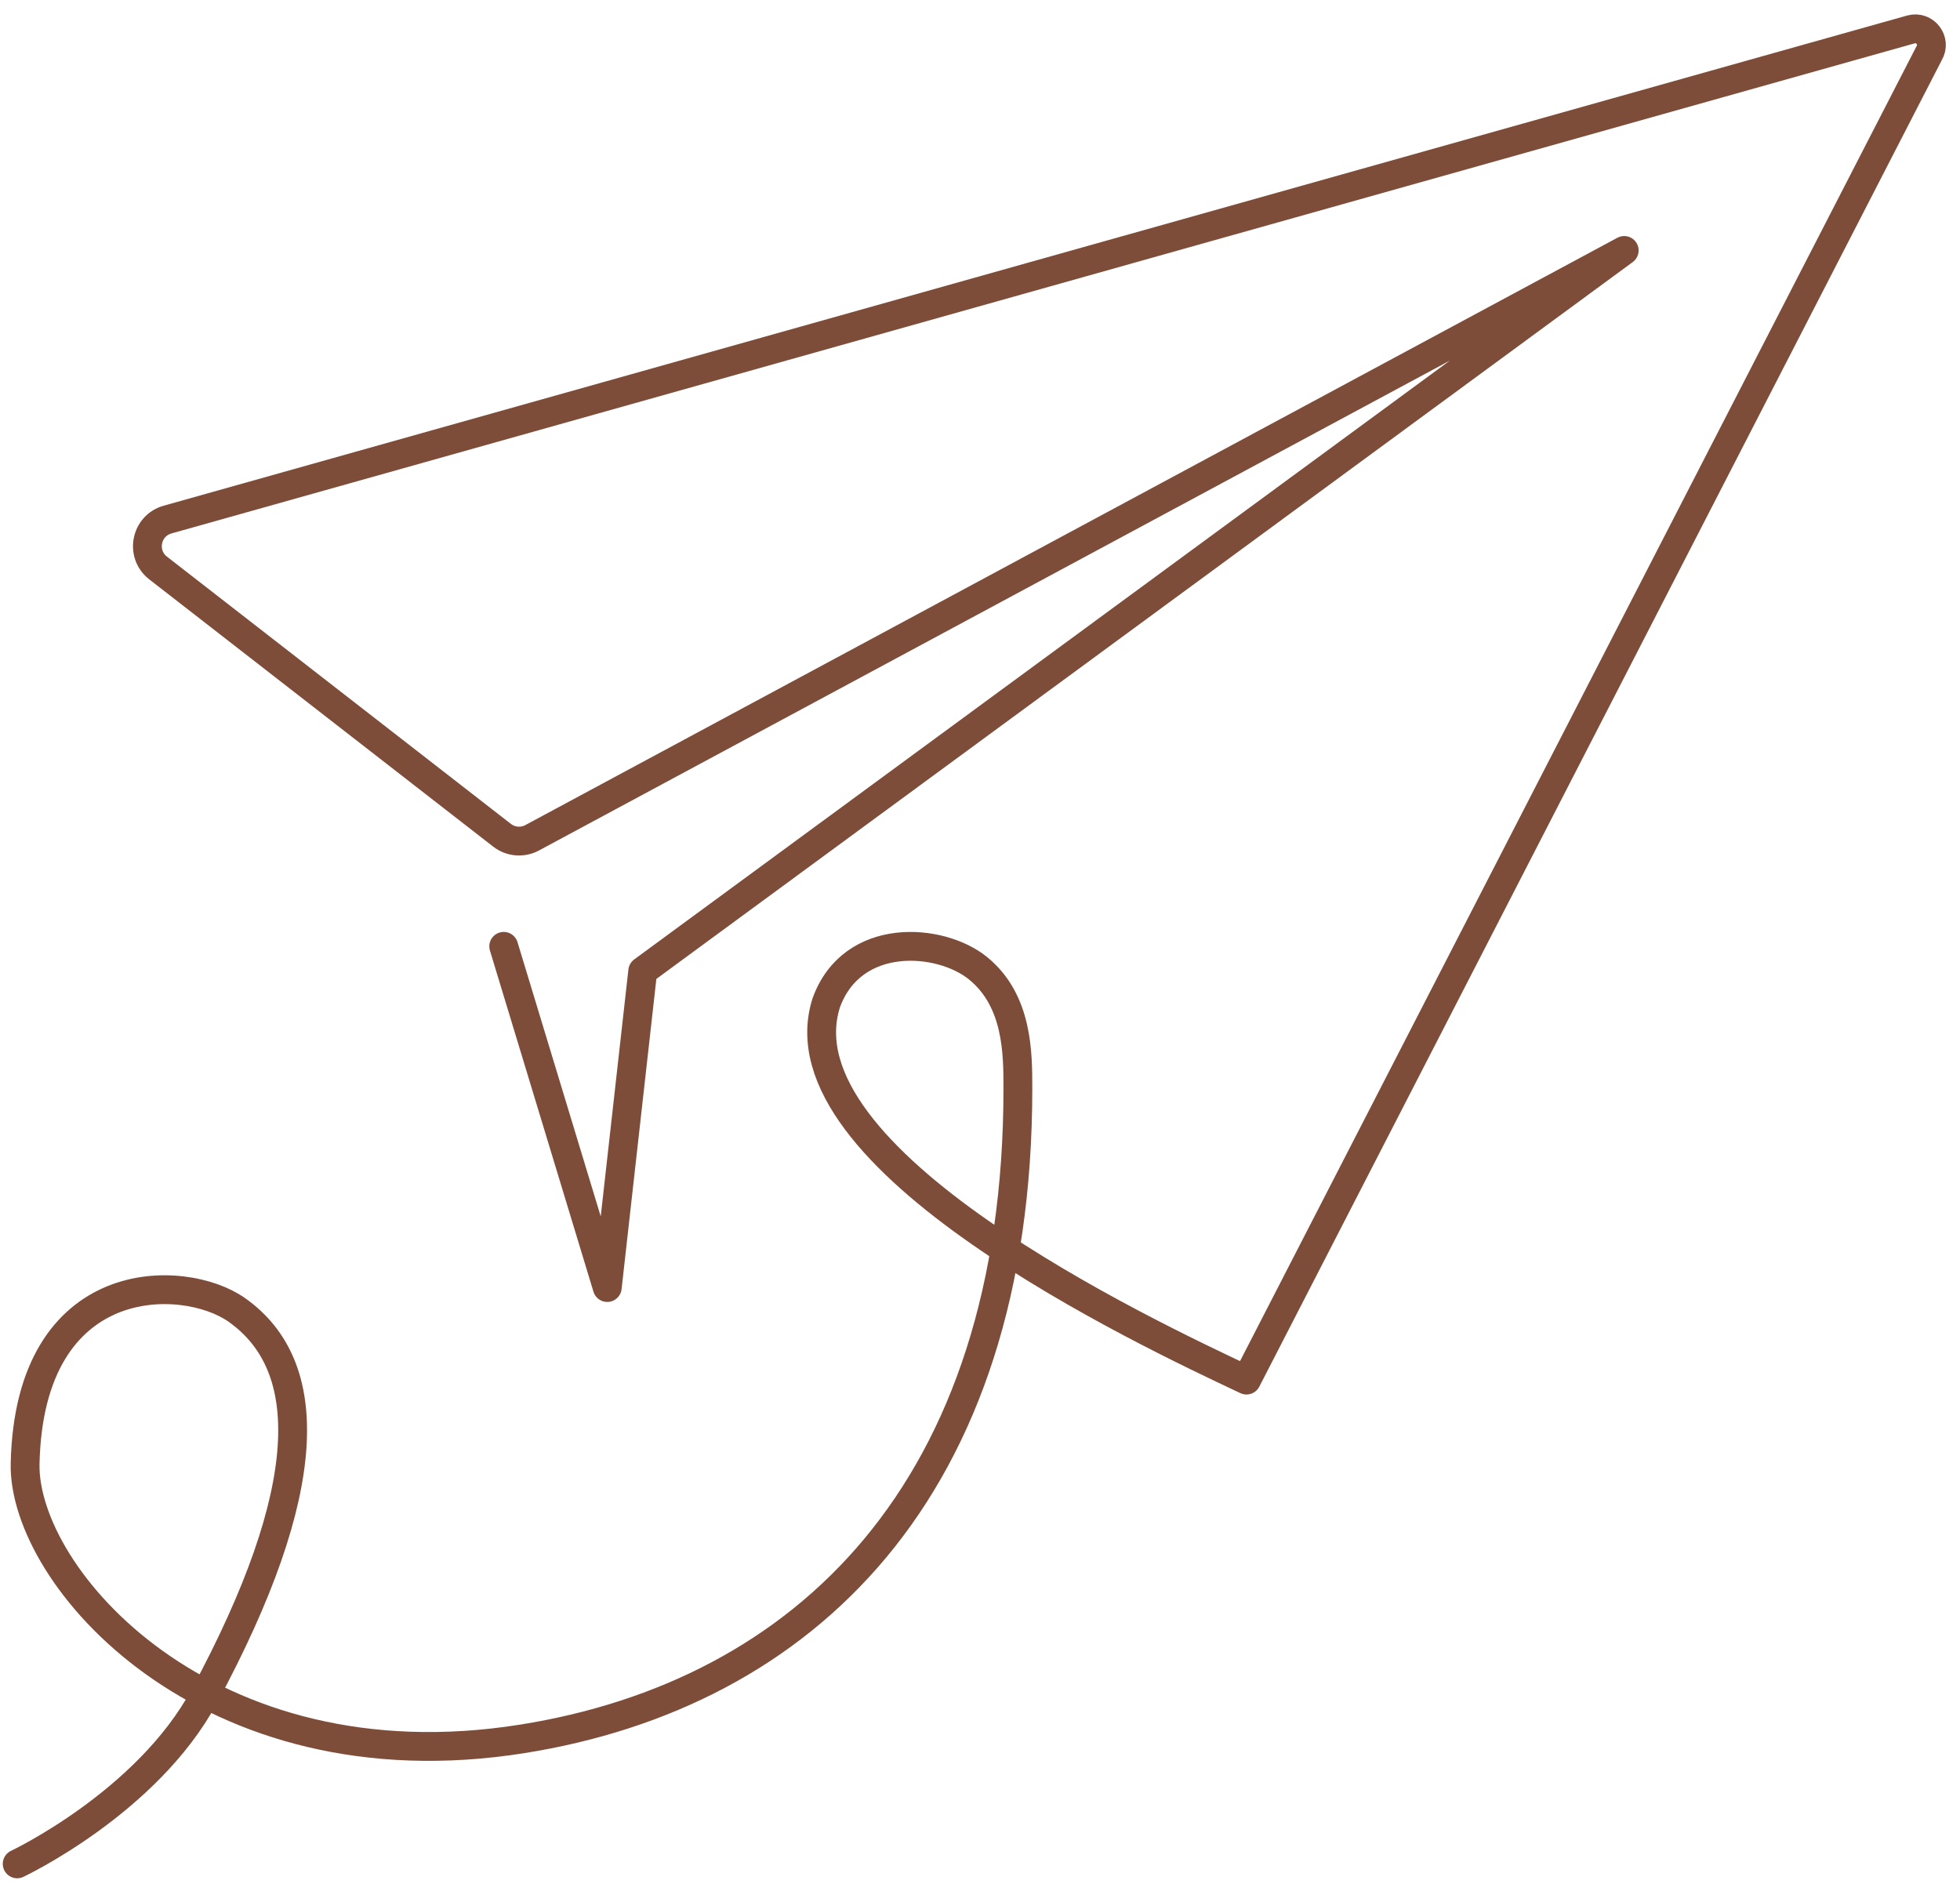 <svg width="68" height="66" viewBox="0 0 68 66" fill="none" xmlns="http://www.w3.org/2000/svg">
<path d="M0.596 64.664C0.596 64.664 5.096 62.544 7.087 58.848C10.941 51.694 10.982 47.392 8.21 45.442C6.38 44.154 1.024 44.004 0.871 50.775C0.784 54.685 7.132 62.074 18.118 60.328C27.871 58.779 35.314 51.726 35.314 37.771C35.314 36.565 35.322 34.717 33.927 33.588C32.613 32.525 29.563 32.304 28.665 34.794C26.946 40.21 39.682 46.202 43.245 47.88L66.928 1.848C67.187 1.413 66.782 0.885 66.294 1.022L5.814 18.026C5.056 18.239 4.864 19.223 5.485 19.706L17.419 28.979C17.721 29.213 18.134 29.246 18.469 29.062L56.35 8.689L22.299 33.689L21.068 44.669L17.476 32.832" stroke="#7E4D39" stroke-linecap="round" stroke-linejoin="round"/>
</svg>
